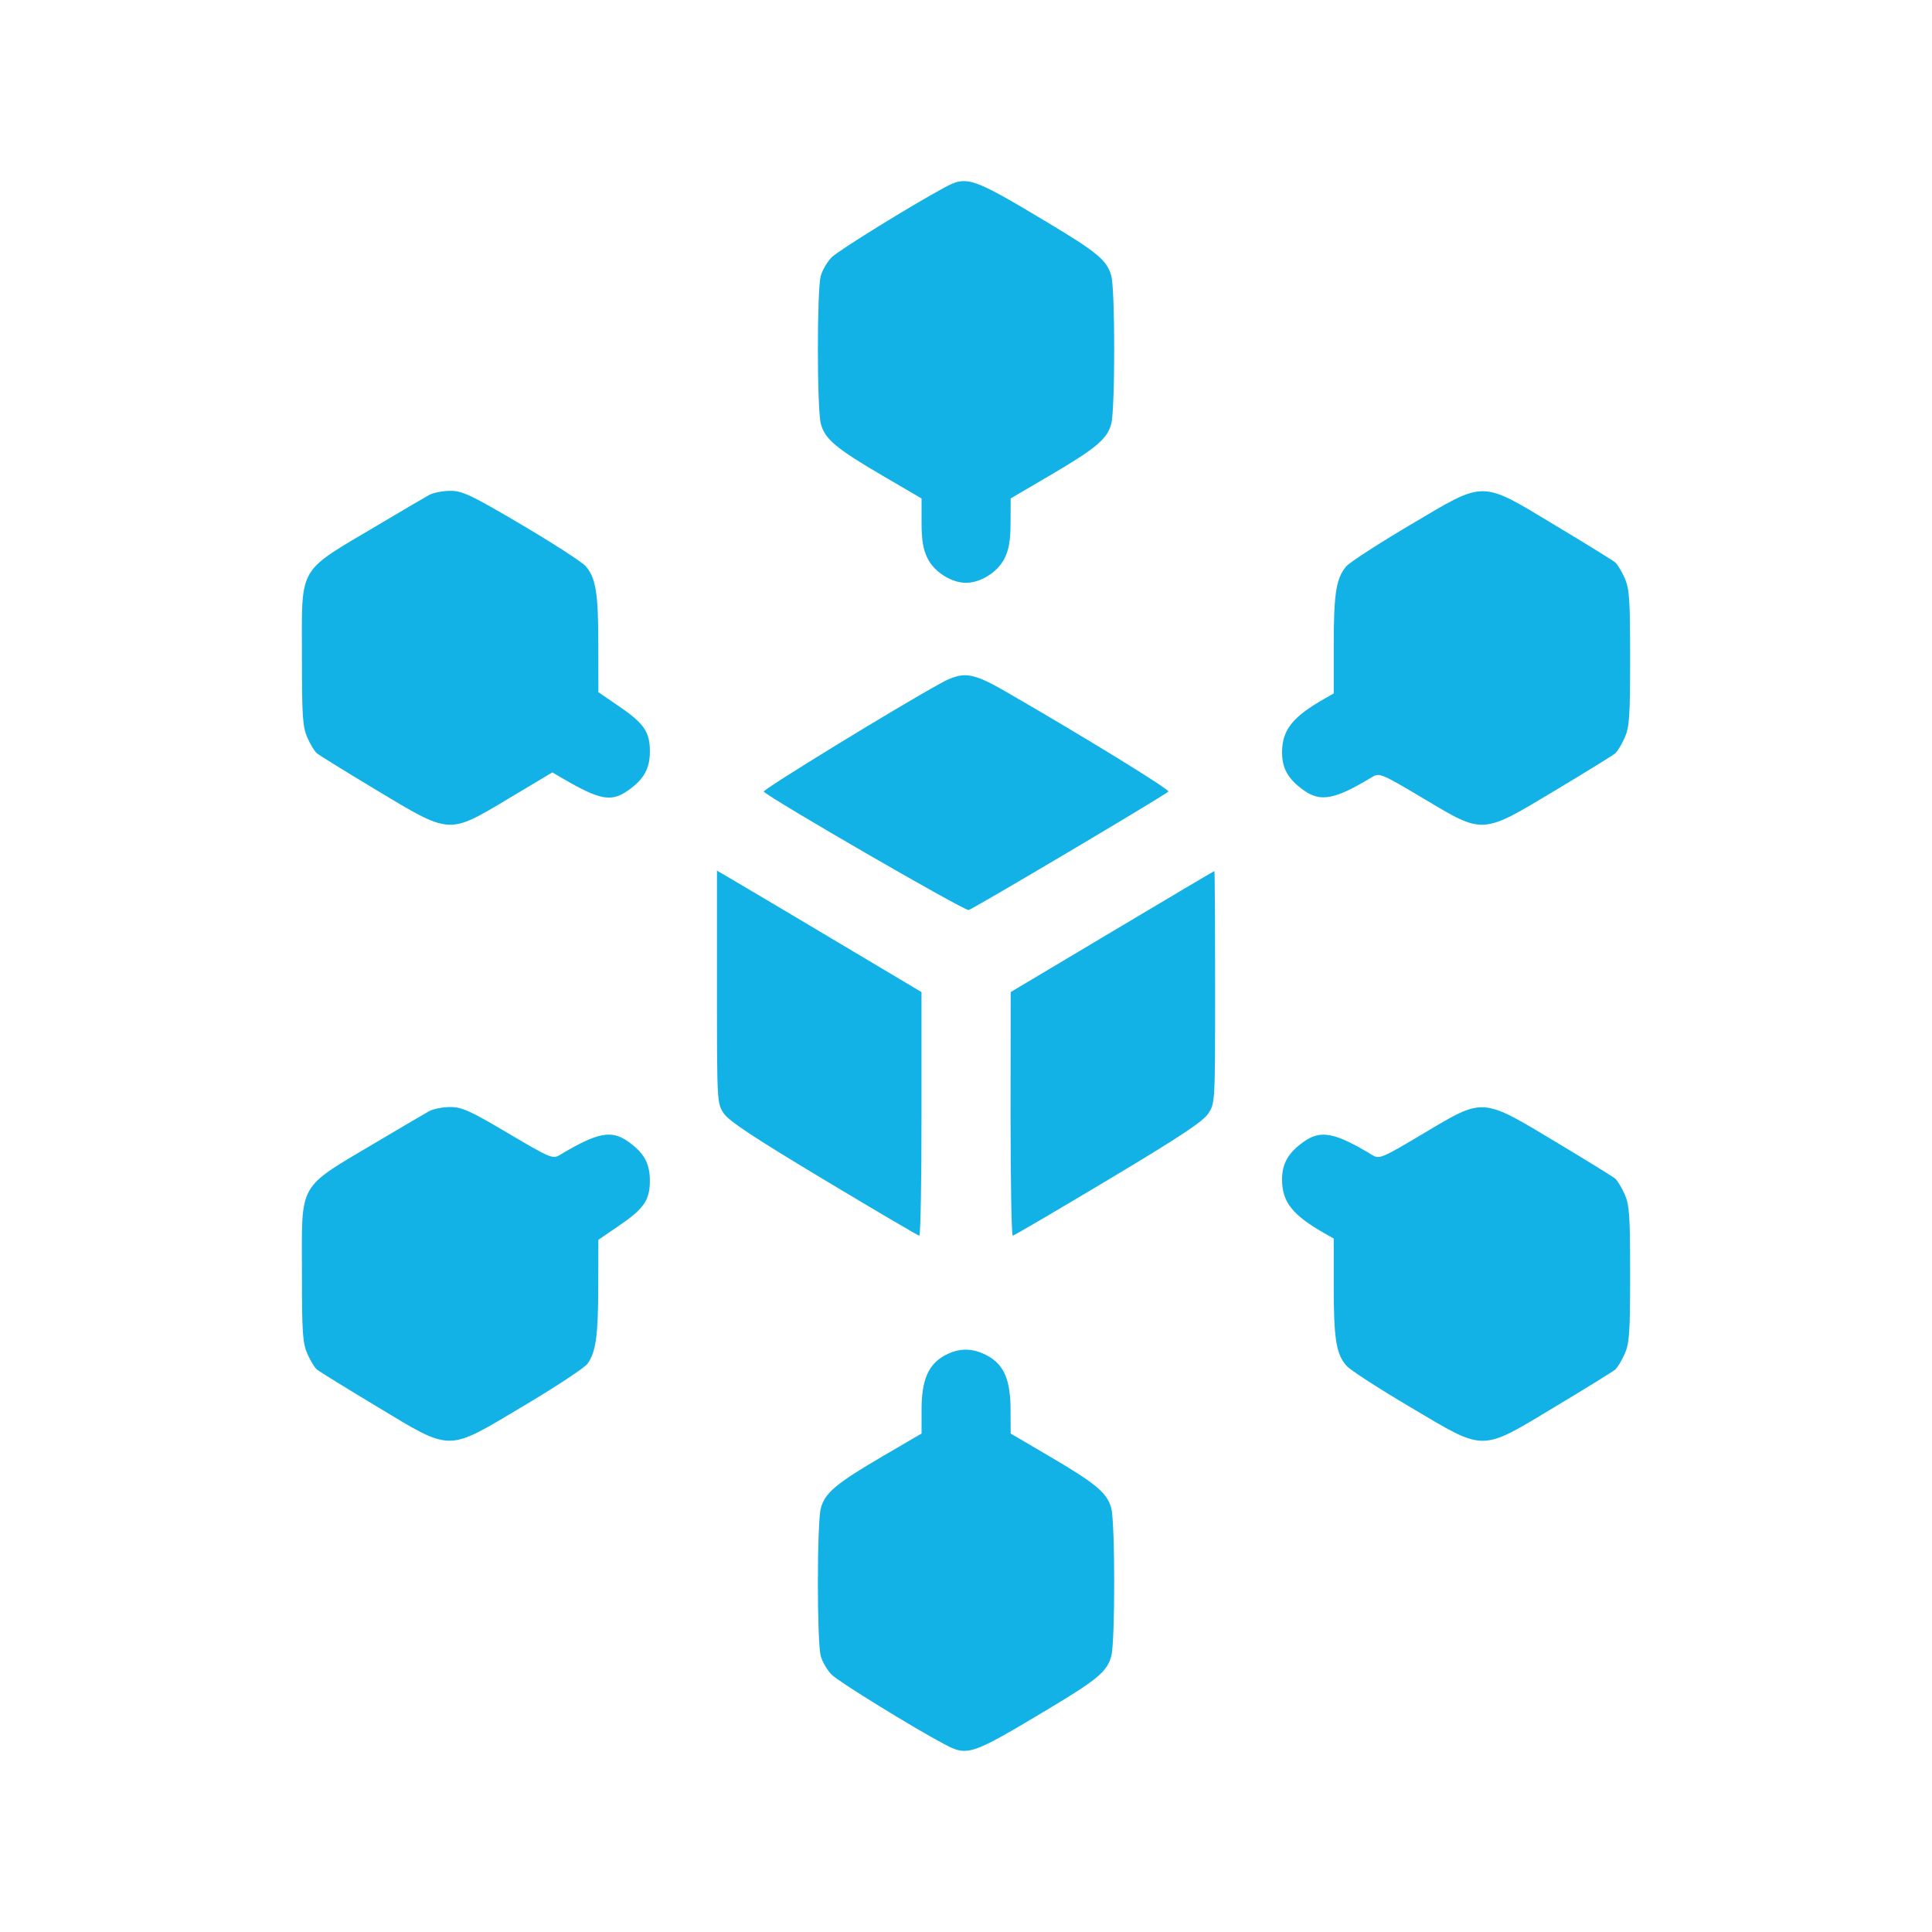 <svg width="32" height="32" viewBox="0 0 32 32" fill="none" xmlns="http://www.w3.org/2000/svg">
<g filter="url(#filter0_b_530_846)">
<rect width="32" height="32" rx="16" fill="white"/>
<path fill-rule="evenodd" clip-rule="evenodd" d="M15.632 3.112C15.061 3.423 13.896 4.144 13.778 4.259C13.704 4.332 13.621 4.473 13.594 4.572C13.53 4.81 13.531 6.782 13.596 7.021C13.663 7.272 13.848 7.428 14.613 7.876L15.264 8.256L15.264 8.652C15.264 8.948 15.289 9.098 15.363 9.248C15.474 9.473 15.757 9.653 16.001 9.653C16.244 9.653 16.527 9.473 16.639 9.248C16.712 9.099 16.738 8.946 16.738 8.652L16.74 8.256L17.389 7.875C18.154 7.426 18.338 7.272 18.406 7.021C18.47 6.782 18.471 4.81 18.407 4.572C18.338 4.314 18.181 4.183 17.351 3.685C16.087 2.928 16.015 2.904 15.632 3.112ZM7.111 8.197C7.044 8.233 6.668 8.454 6.276 8.687C4.907 9.5 5.001 9.337 5.001 10.897C5.001 11.869 5.013 12.04 5.091 12.217C5.14 12.329 5.211 12.446 5.249 12.477C5.287 12.509 5.727 12.781 6.227 13.082C7.466 13.827 7.421 13.824 8.413 13.233L9.149 12.793L9.297 12.88C9.932 13.253 10.123 13.29 10.402 13.093C10.666 12.907 10.764 12.732 10.764 12.445C10.764 12.121 10.666 11.979 10.239 11.689L9.911 11.465L9.91 10.673C9.91 9.822 9.869 9.571 9.7 9.377C9.64 9.309 9.163 9 8.639 8.691C7.805 8.199 7.658 8.129 7.46 8.13C7.336 8.13 7.179 8.16 7.111 8.197ZM23.368 8.688C22.841 8.999 22.361 9.31 22.302 9.377C22.132 9.571 22.091 9.822 22.091 10.683L22.091 11.485L21.939 11.572C21.414 11.87 21.24 12.086 21.235 12.447C21.231 12.724 21.334 12.906 21.599 13.093C21.877 13.289 22.116 13.241 22.729 12.869C22.847 12.797 22.884 12.813 23.589 13.233C24.58 13.824 24.536 13.827 25.774 13.083C26.274 12.783 26.714 12.511 26.752 12.479C26.79 12.446 26.861 12.329 26.911 12.217C26.988 12.04 27 11.869 27 10.897C27 9.925 26.988 9.753 26.911 9.576C26.861 9.465 26.79 9.347 26.752 9.315C26.714 9.282 26.274 9.01 25.774 8.71C24.507 7.948 24.616 7.949 23.368 8.688ZM15.579 11.318C14.851 11.717 12.62 13.084 12.65 13.112C12.802 13.255 15.978 15.091 16.044 15.073C16.125 15.051 19.281 13.18 19.352 13.111C19.384 13.081 17.931 12.188 16.639 11.444C16.097 11.133 15.949 11.115 15.579 11.318ZM11.875 16.345C11.875 18.258 11.876 18.271 11.986 18.439C12.069 18.565 12.48 18.838 13.643 19.536C14.494 20.047 15.207 20.466 15.227 20.467C15.247 20.468 15.264 19.56 15.263 18.45L15.263 16.432L13.856 15.594C13.082 15.133 12.32 14.68 12.162 14.588L11.875 14.42V16.345ZM18.421 15.43L16.74 16.432L16.738 18.45C16.738 19.56 16.754 20.468 16.774 20.467C16.794 20.466 17.506 20.049 18.356 19.54C19.543 18.83 19.928 18.575 20.014 18.442C20.126 18.27 20.126 18.266 20.126 16.348C20.126 15.291 20.121 14.427 20.114 14.427C20.107 14.428 19.345 14.879 18.421 15.43ZM7.111 18.403C7.044 18.44 6.668 18.66 6.276 18.893C4.907 19.707 5.001 19.544 5.001 21.103C5.001 22.075 5.013 22.247 5.091 22.423C5.14 22.535 5.211 22.652 5.249 22.684C5.287 22.715 5.727 22.987 6.227 23.288C7.499 24.053 7.383 24.053 8.658 23.295C9.198 22.974 9.681 22.657 9.73 22.589C9.87 22.396 9.908 22.124 9.909 21.301L9.911 20.535L10.239 20.311C10.666 20.021 10.764 19.879 10.764 19.555C10.764 19.268 10.666 19.093 10.402 18.907C10.124 18.711 9.897 18.756 9.272 19.13C9.155 19.2 9.115 19.183 8.416 18.77C7.789 18.398 7.65 18.336 7.458 18.336C7.335 18.336 7.179 18.366 7.111 18.403ZM23.589 18.767C22.884 19.186 22.847 19.203 22.729 19.131C22.116 18.759 21.877 18.711 21.599 18.907C21.334 19.094 21.231 19.276 21.235 19.553C21.24 19.914 21.414 20.13 21.939 20.428L22.091 20.515L22.091 21.317C22.091 22.178 22.132 22.429 22.302 22.622C22.361 22.69 22.841 23.001 23.368 23.312C24.616 24.051 24.507 24.052 25.774 23.29C26.274 22.99 26.714 22.718 26.752 22.685C26.79 22.653 26.861 22.535 26.911 22.423C26.988 22.247 27 22.075 27 21.103C27 20.131 26.988 19.96 26.911 19.783C26.861 19.671 26.79 19.553 26.752 19.521C26.714 19.489 26.274 19.217 25.774 18.917C24.536 18.173 24.58 18.176 23.589 18.767ZM15.645 22.452C15.375 22.6 15.264 22.86 15.264 23.348L15.264 23.744L14.613 24.124C13.848 24.572 13.663 24.727 13.596 24.979C13.531 25.218 13.53 27.19 13.594 27.428C13.621 27.527 13.704 27.668 13.778 27.741C13.901 27.861 15.142 28.626 15.643 28.89C16.027 29.093 16.083 29.074 17.351 28.314C18.181 27.817 18.338 27.686 18.407 27.428C18.471 27.19 18.47 25.218 18.406 24.979C18.338 24.728 18.154 24.574 17.389 24.125L16.74 23.744L16.738 23.348C16.737 22.851 16.627 22.598 16.346 22.45C16.104 22.322 15.882 22.323 15.645 22.452Z" fill="#12B2E7"/>
</g>
<defs>
<filter id="filter0_b_530_846" x="-30" y="-30" width="92" height="92" filterUnits="userSpaceOnUse" color-interpolation-filters="sRGB">
<feFlood flood-opacity="0" result="BackgroundImageFix"/>
<feGaussianBlur in="BackgroundImageFix" stdDeviation="15"/>
<feComposite in2="SourceAlpha" operator="in" result="effect1_backgroundBlur_530_846"/>
<feBlend mode="normal" in="SourceGraphic" in2="effect1_backgroundBlur_530_846" result="shape"/>
</filter>
</defs>
</svg>
